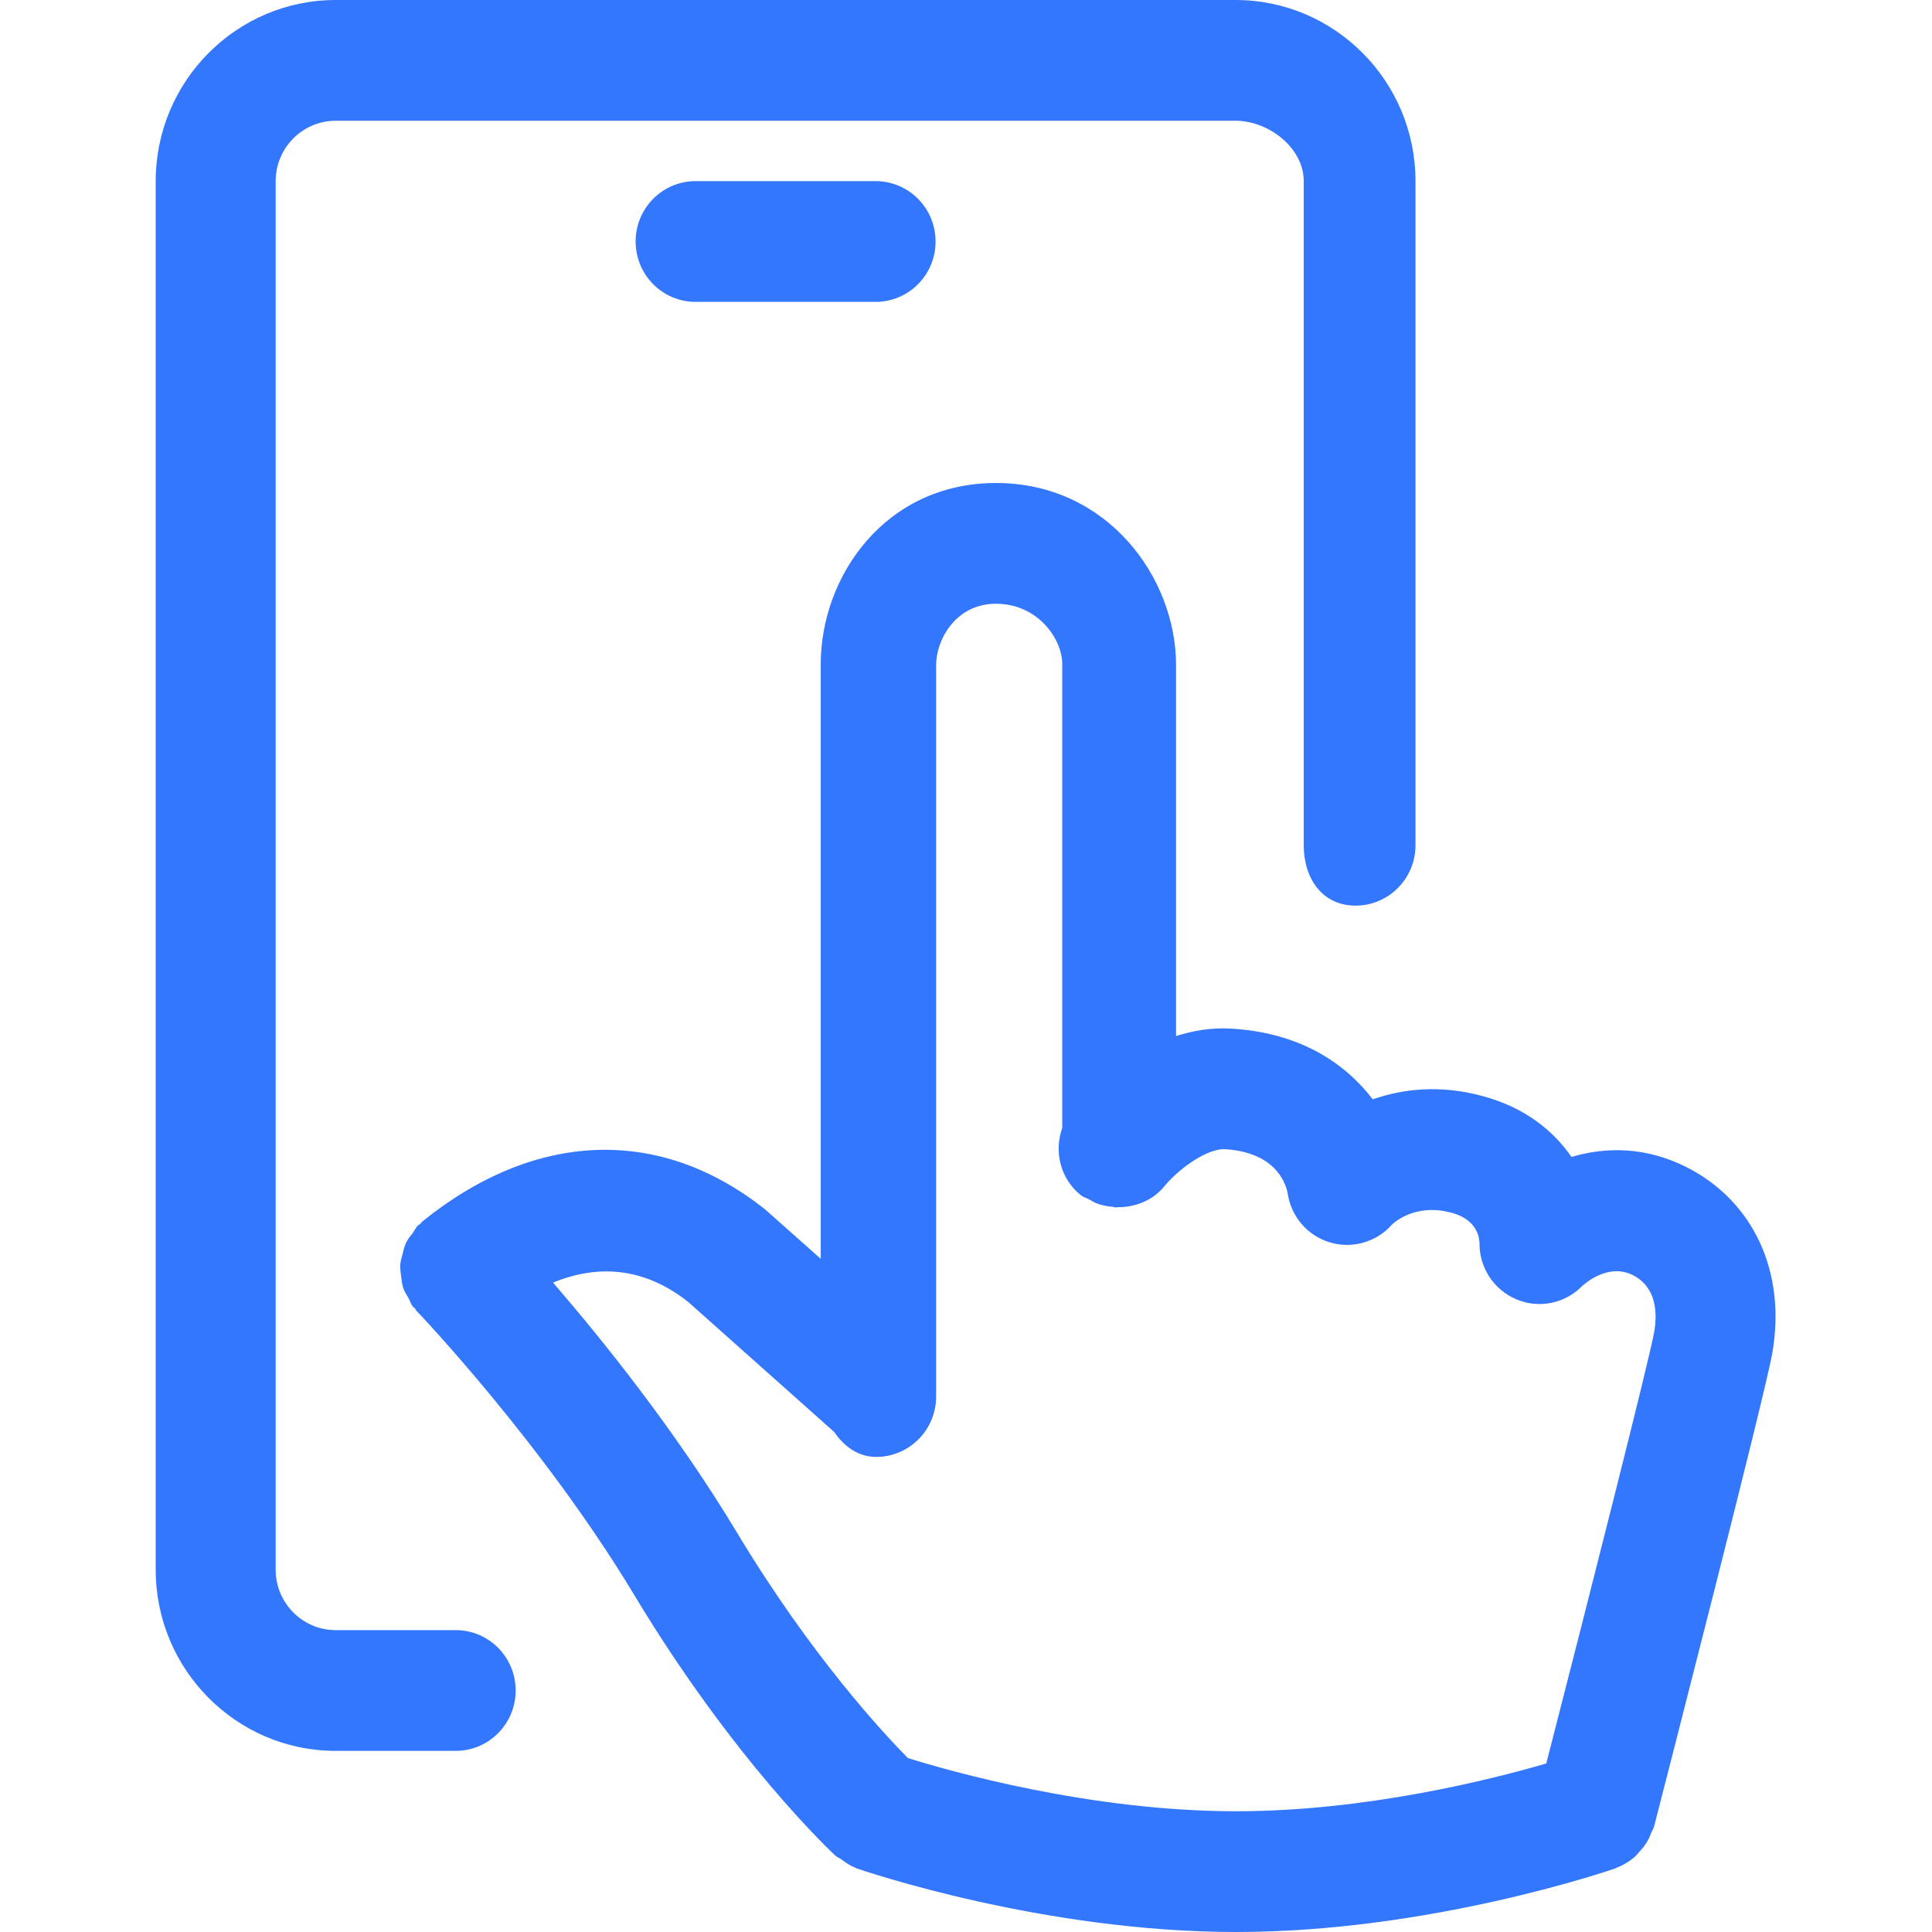 <svg id="SvgjsSvg1031" width="288" height="288" xmlns="http://www.w3.org/2000/svg" version="1.1" xmlns:xlink="http://www.w3.org/1999/xlink" xmlns:svgjs="http://svgjs.com/svgjs"><defs id="SvgjsDefs1032"></defs><g id="SvgjsG1033"><svg xmlns="http://www.w3.org/2000/svg" width="288" height="288" preserveAspectRatio="xMidYMid" viewBox="0 0 26.812 32"><path fill-rule="evenodd" d="M26.759,22.421 C26.635,23.127 24.989,29.524 24.803,30.251 C24.793,30.290 24.769,30.321 24.755,30.358 C24.738,30.403 24.721,30.445 24.697,30.487 C24.659,30.556 24.612,30.615 24.559,30.671 C24.530,30.703 24.506,30.736 24.473,30.764 C24.385,30.837 24.287,30.897 24.180,30.936 C24.174,30.939 24.170,30.944 24.164,30.946 C24.039,30.988 21.079,32.000 17.879,32.000 C14.680,32.000 11.719,30.989 11.594,30.946 C11.589,30.944 11.585,30.939 11.580,30.938 C11.492,30.906 11.413,30.851 11.335,30.793 C11.308,30.773 11.274,30.763 11.250,30.740 C11.248,30.739 11.246,30.738 11.244,30.737 C11.176,30.673 9.565,29.167 7.913,26.421 C6.396,23.901 4.325,21.732 4.304,21.711 C4.293,21.700 4.290,21.684 4.280,21.672 C4.269,21.660 4.255,21.655 4.245,21.643 C4.211,21.601 4.200,21.551 4.174,21.505 C4.141,21.447 4.104,21.393 4.084,21.331 C4.063,21.268 4.058,21.205 4.050,21.140 C4.043,21.077 4.031,21.018 4.035,20.955 C4.039,20.889 4.058,20.828 4.075,20.765 C4.091,20.704 4.102,20.645 4.130,20.588 C4.158,20.526 4.202,20.475 4.244,20.420 C4.274,20.380 4.291,20.333 4.329,20.296 C4.340,20.286 4.355,20.282 4.366,20.272 C4.378,20.262 4.383,20.246 4.396,20.236 C6.267,18.722 8.340,18.646 10.084,20.036 L11.000,20.850 L11.000,11.000 C11.000,9.550 12.063,8.000 13.904,8.000 C15.746,8.000 16.885,9.565 16.885,11.016 L16.885,17.160 C17.169,17.071 17.475,17.016 17.808,17.038 C18.959,17.107 19.698,17.626 20.143,18.208 C20.645,18.033 21.263,17.964 21.961,18.154 C22.669,18.344 23.137,18.732 23.435,19.163 C23.988,18.998 24.648,18.985 25.335,19.329 C26.452,19.892 26.998,21.076 26.759,22.421 ZM24.446,21.117 C24.020,20.907 23.611,21.301 23.606,21.306 C23.320,21.594 22.888,21.679 22.517,21.519 C22.144,21.360 21.905,20.990 21.911,20.583 C21.903,20.425 21.816,20.185 21.448,20.087 C20.819,19.915 20.458,20.285 20.456,20.289 C20.197,20.578 19.794,20.689 19.427,20.576 C19.057,20.463 18.787,20.144 18.733,19.760 C18.696,19.574 18.514,19.083 17.691,19.034 C17.344,19.028 16.867,19.431 16.702,19.637 C16.504,19.884 16.211,19.997 15.917,19.995 C15.908,19.995 15.901,20.000 15.892,20.000 C15.872,20.000 15.858,19.990 15.839,19.989 C15.749,19.982 15.663,19.966 15.577,19.934 C15.532,19.917 15.493,19.894 15.453,19.870 C15.405,19.844 15.353,19.831 15.308,19.796 C14.967,19.523 14.861,19.074 15.000,18.683 L15.000,11.000 C15.000,10.578 14.590,10.000 13.904,10.000 C13.227,10.000 12.911,10.606 12.911,11.016 L12.911,23.131 C12.911,23.684 12.466,24.131 11.917,24.131 C11.623,24.131 11.387,23.959 11.225,23.720 L8.809,21.568 C8.119,21.020 7.361,20.918 6.566,21.244 C7.362,22.165 8.589,23.683 9.613,25.385 C10.846,27.435 12.048,28.719 12.444,29.119 C13.112,29.328 15.449,30.000 17.879,30.000 C20.025,30.000 22.096,29.477 23.017,29.209 C23.720,26.477 24.725,22.514 24.803,22.070 C24.860,21.746 24.845,21.318 24.446,21.117 ZM11.908,3.000 C12.457,3.000 12.902,3.447 12.902,4.000 C12.902,4.553 12.457,5.000 11.908,5.000 L8.927,5.000 C8.379,5.000 7.934,4.553 7.934,4.000 C7.934,3.447 8.379,3.000 8.927,3.000 L11.908,3.000 ZM19.857,15.000 C19.309,15.000 19.000,14.552 19.000,14.000 L19.000,3.000 C19.000,2.448 18.418,2.000 17.870,2.000 L2.966,2.000 C2.418,2.000 1.972,2.448 1.972,3.000 L1.972,26.000 C1.972,26.552 2.418,27.000 2.966,27.000 L4.953,27.000 C5.502,27.000 5.947,27.447 5.947,28.000 C5.947,28.552 5.502,29.000 4.953,29.000 L2.966,29.000 C1.322,29.000 -0.015,27.655 -0.015,26.000 L-0.015,3.000 C-0.015,1.346 1.322,0.000 2.966,0.000 L17.870,0.000 C19.514,0.000 20.851,1.346 20.851,3.000 L20.851,14.000 C20.851,14.552 20.406,15.000 19.857,15.000 Z" fill="#3377ff" class="color000 svgShape"></path></svg></g></svg>